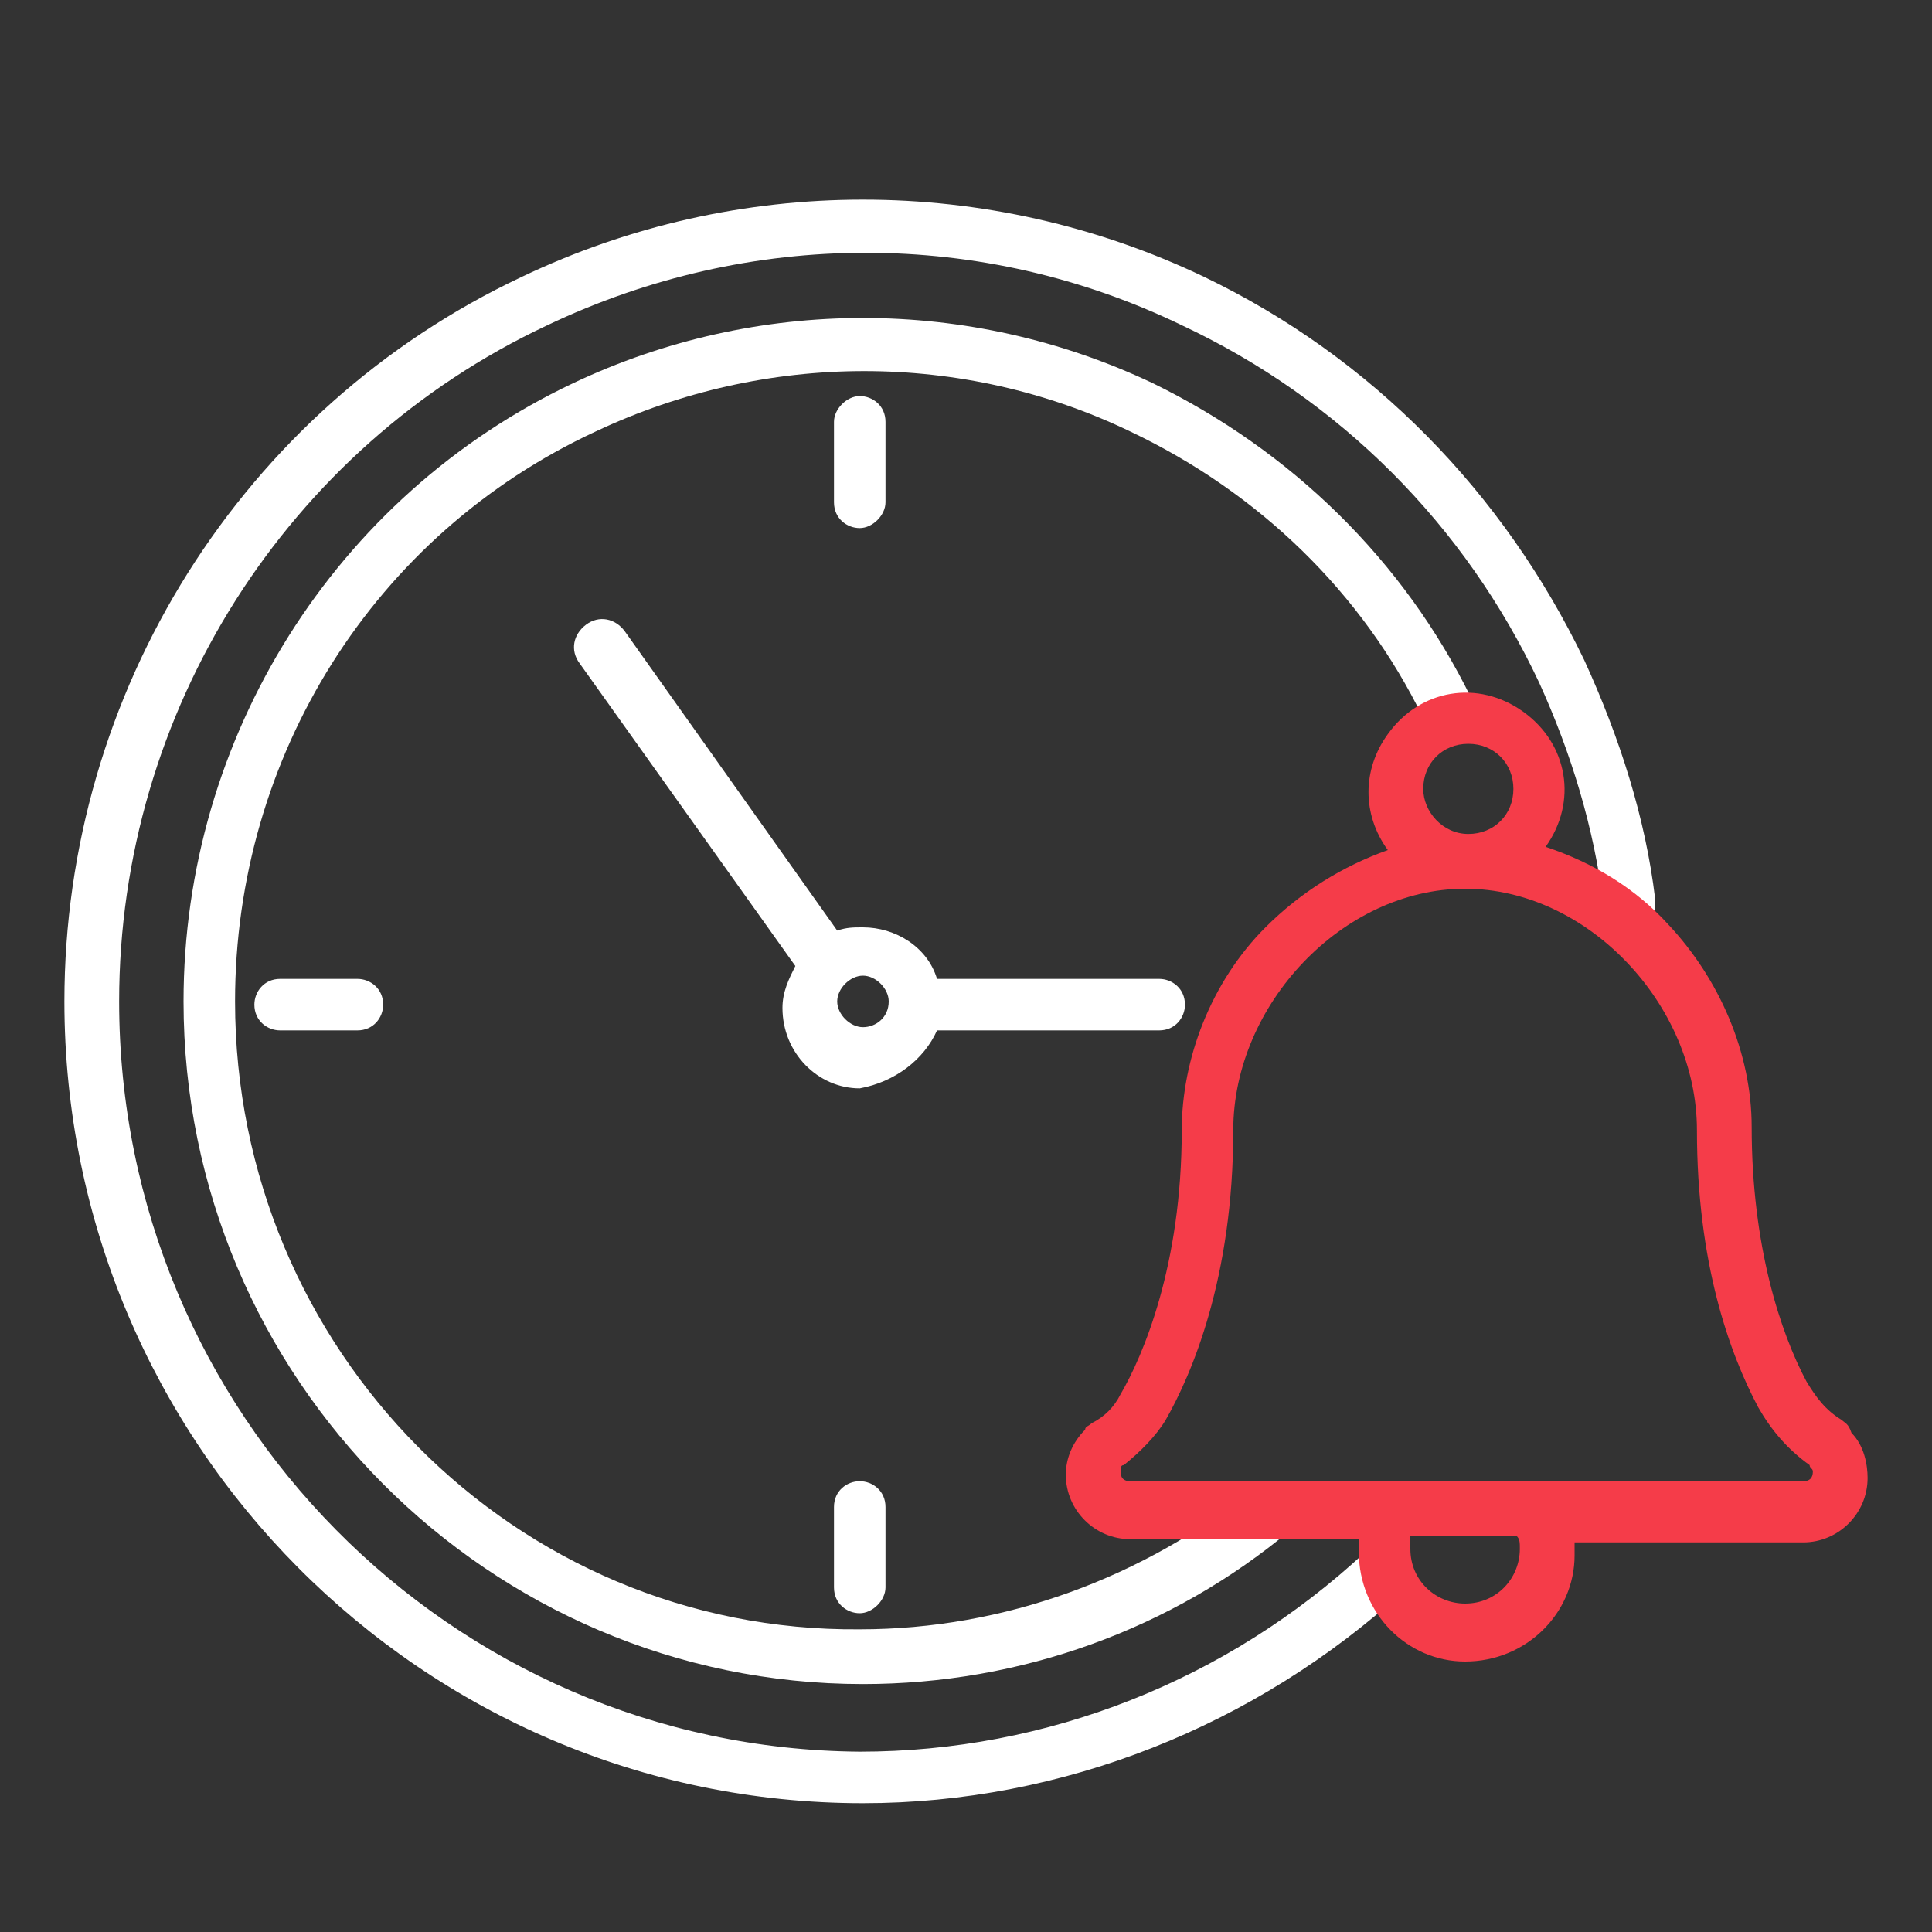 <?xml version="1.0" encoding="utf-8"?>
<!-- Generator: Adobe Illustrator 24.0.2, SVG Export Plug-In . SVG Version: 6.00 Build 0)  -->
<svg version="1.1" id="Слой_1" xmlns="http://www.w3.org/2000/svg" xmlns:xlink="http://www.w3.org/1999/xlink" x="0px" y="0px"
	 viewBox="0 0 60 60" style="enable-background:new 0 0 60 60;" xml:space="preserve">
<rect x="0" y="0" width="60" height="60" fill="#333333" stroke="none"/>
<style type="text/css">
	.st0{fill:#FFFFFF;}
	.st1{fill:#F53C49;}
</style>
<g>
	<path class="st0" d="M49.2,20.5c-2.5-5.2-6.6-9.4-11.8-11.9c-6.7-3.2-14.5-3.2-21.2,0C7.5,12.7,2,21.5,2,31.1
		C2,44.8,13.1,56,26.8,56c6.2,0,12.2-2.4,16.8-6.6c0.3-0.3,0.4-0.8,0-1.2c-0.3-0.3-0.8-0.4-1.2,0l0,0c-4.3,4-9.9,6.2-15.7,6.2
		C14,54.3,3.7,43.9,3.7,31.1c0-9,5.2-17.2,13.3-21c6.3-3,13.5-3,19.7,0c4.9,2.3,8.8,6.2,11.1,11.1c1,2.2,1.7,4.5,2,6.9v0.5
		c0,0.5,0.4,0.8,0.8,0.8s0.8-0.4,0.8-0.8v-0.6c0,0,0-0.1,0-0.1C51.1,25.4,50.3,22.9,49.2,20.5z"/>
	<path class="st0" d="M29.1,32H36c0.5,0,0.8-0.4,0.8-0.8c0-0.5-0.4-0.8-0.8-0.8h-6.9c-0.3-1-1.3-1.6-2.3-1.6c-0.3,0-0.5,0-0.8,0.1
		l-6.6-9.3c-0.3-0.4-0.8-0.5-1.2-0.2c-0.4,0.3-0.5,0.8-0.2,1.2l0,0l6.7,9.4c-0.2,0.4-0.4,0.8-0.4,1.3c0,1.4,1.1,2.5,2.4,2.5
		C27.8,33.6,28.7,32.9,29.1,32z M26.8,31.9c-0.4,0-0.8-0.4-0.8-0.8c0-0.4,0.4-0.8,0.8-0.8c0.4,0,0.8,0.4,0.8,0.8c0,0,0,0,0,0
		C27.6,31.6,27.2,31.9,26.8,31.9z"/>
	<path class="st0" d="M45.7,21.7C45.7,21.7,45.7,21.7,45.7,21.7c-2.1-4.3-5.6-7.7-9.9-9.8c-5.7-2.7-12.3-2.7-18,0
		c-7.4,3.5-12.1,11-12.1,19.2c0,11.7,9.5,21.2,21.1,21.2c4.9,0,9.6-1.7,13.3-4.8c0.4-0.3,0.4-0.8,0.1-1.2c-0.3-0.3-0.8-0.4-1.2-0.1
		c-3.5,2.8-7.8,4.4-12.3,4.4C16,50.7,7.3,41.9,7.3,31.1c0-7.6,4.3-14.5,11.2-17.7c5.3-2.5,11.4-2.5,16.6,0c4,1.9,7.2,5,9.1,8.9
		l0.1,0.3c0.2,0.4,0.7,0.6,1.1,0.4c0.4-0.2,0.6-0.7,0.4-1.1l0,0L45.7,21.7z"/>
	<path class="st0" d="M27.5,15.6v-2.5c0-0.5-0.4-0.8-0.8-0.8s-0.8,0.4-0.8,0.8v2.5c0,0.5,0.4,0.8,0.8,0.8S27.5,16,27.5,15.6
		L27.5,15.6z"/>
	<path class="st0" d="M25.9,46.8v2.5c0,0.5,0.4,0.8,0.8,0.8s0.8-0.4,0.8-0.8v-2.5c0-0.5-0.4-0.8-0.8-0.8S25.9,46.3,25.9,46.8z"/>
	<path class="st0" d="M8.7,30.4c-0.5,0-0.8,0.4-0.8,0.8c0,0.5,0.4,0.8,0.8,0.8h2.4c0.5,0,0.8-0.4,0.8-0.8c0-0.5-0.4-0.8-0.8-0.8H8.7
		z"/>
	<path class="st1" d="M57.2,44.1c-0.5-0.3-0.8-0.7-1.1-1.2c-0.8-1.5-1.7-4.2-1.7-7.9c0-2.3-1-4.6-2.6-6.3c-1-1.1-2.3-1.9-3.8-2.4
		c1-1.4,0.7-3.2-0.7-4.2c-1.4-1-3.2-0.7-4.2,0.7c-0.8,1.1-0.8,2.5,0,3.6c-1.4,0.5-2.7,1.3-3.8,2.4c-1.7,1.7-2.6,4.1-2.6,6.3
		c0,4.2-1.2,7-1.9,8.2c-0.2,0.4-0.5,0.7-0.9,0.9c-0.1,0.1-0.2,0.1-0.2,0.2c-0.4,0.4-0.6,0.9-0.6,1.4c0,1.1,0.9,2,2,2c0,0,0,0,0,0
		h7.1c0,0.1,0,0.2,0,0.4c0,1.9,1.5,3.4,3.3,3.4c1.9,0,3.4-1.5,3.4-3.3c0,0,0,0,0,0c0-0.1,0-0.2,0-0.4H56c1.1,0,2-0.9,2-2
		c0,0,0,0,0,0c0-0.4-0.1-1-0.5-1.4C57.4,44.2,57.3,44.2,57.2,44.1z M44.2,24.5c0-0.8,0.6-1.4,1.4-1.4c0.8,0,1.4,0.6,1.4,1.4
		c0,0.8-0.6,1.4-1.4,1.4h0h0C44.8,25.9,44.2,25.2,44.2,24.5z M47.2,48.1c0,0.9-0.7,1.7-1.7,1.7c-0.9,0-1.7-0.7-1.7-1.7c0,0,0,0,0,0
		c0-0.1,0-0.2,0-0.4h3.3C47.2,47.8,47.2,47.9,47.2,48.1z M56,46H35.1c-0.2,0-0.3-0.1-0.3-0.3c0,0,0,0,0,0c0-0.1,0-0.2,0.1-0.2
		c0,0,0,0,0,0c0.5-0.4,1-0.9,1.3-1.4c0.8-1.4,2.1-4.4,2.1-9c0-3.9,3.4-7.5,7.2-7.5c0,0,0,0,0,0h0c3.8,0,7.2,3.6,7.2,7.5
		c0,4.1,1,6.9,1.9,8.6c0.4,0.7,0.9,1.3,1.6,1.8c0,0,0,0,0,0c0,0.1,0.1,0.1,0.1,0.2C56.3,45.9,56.2,46,56,46C56,46,56,46,56,46L56,46
		z"/>
</g>
</svg>

